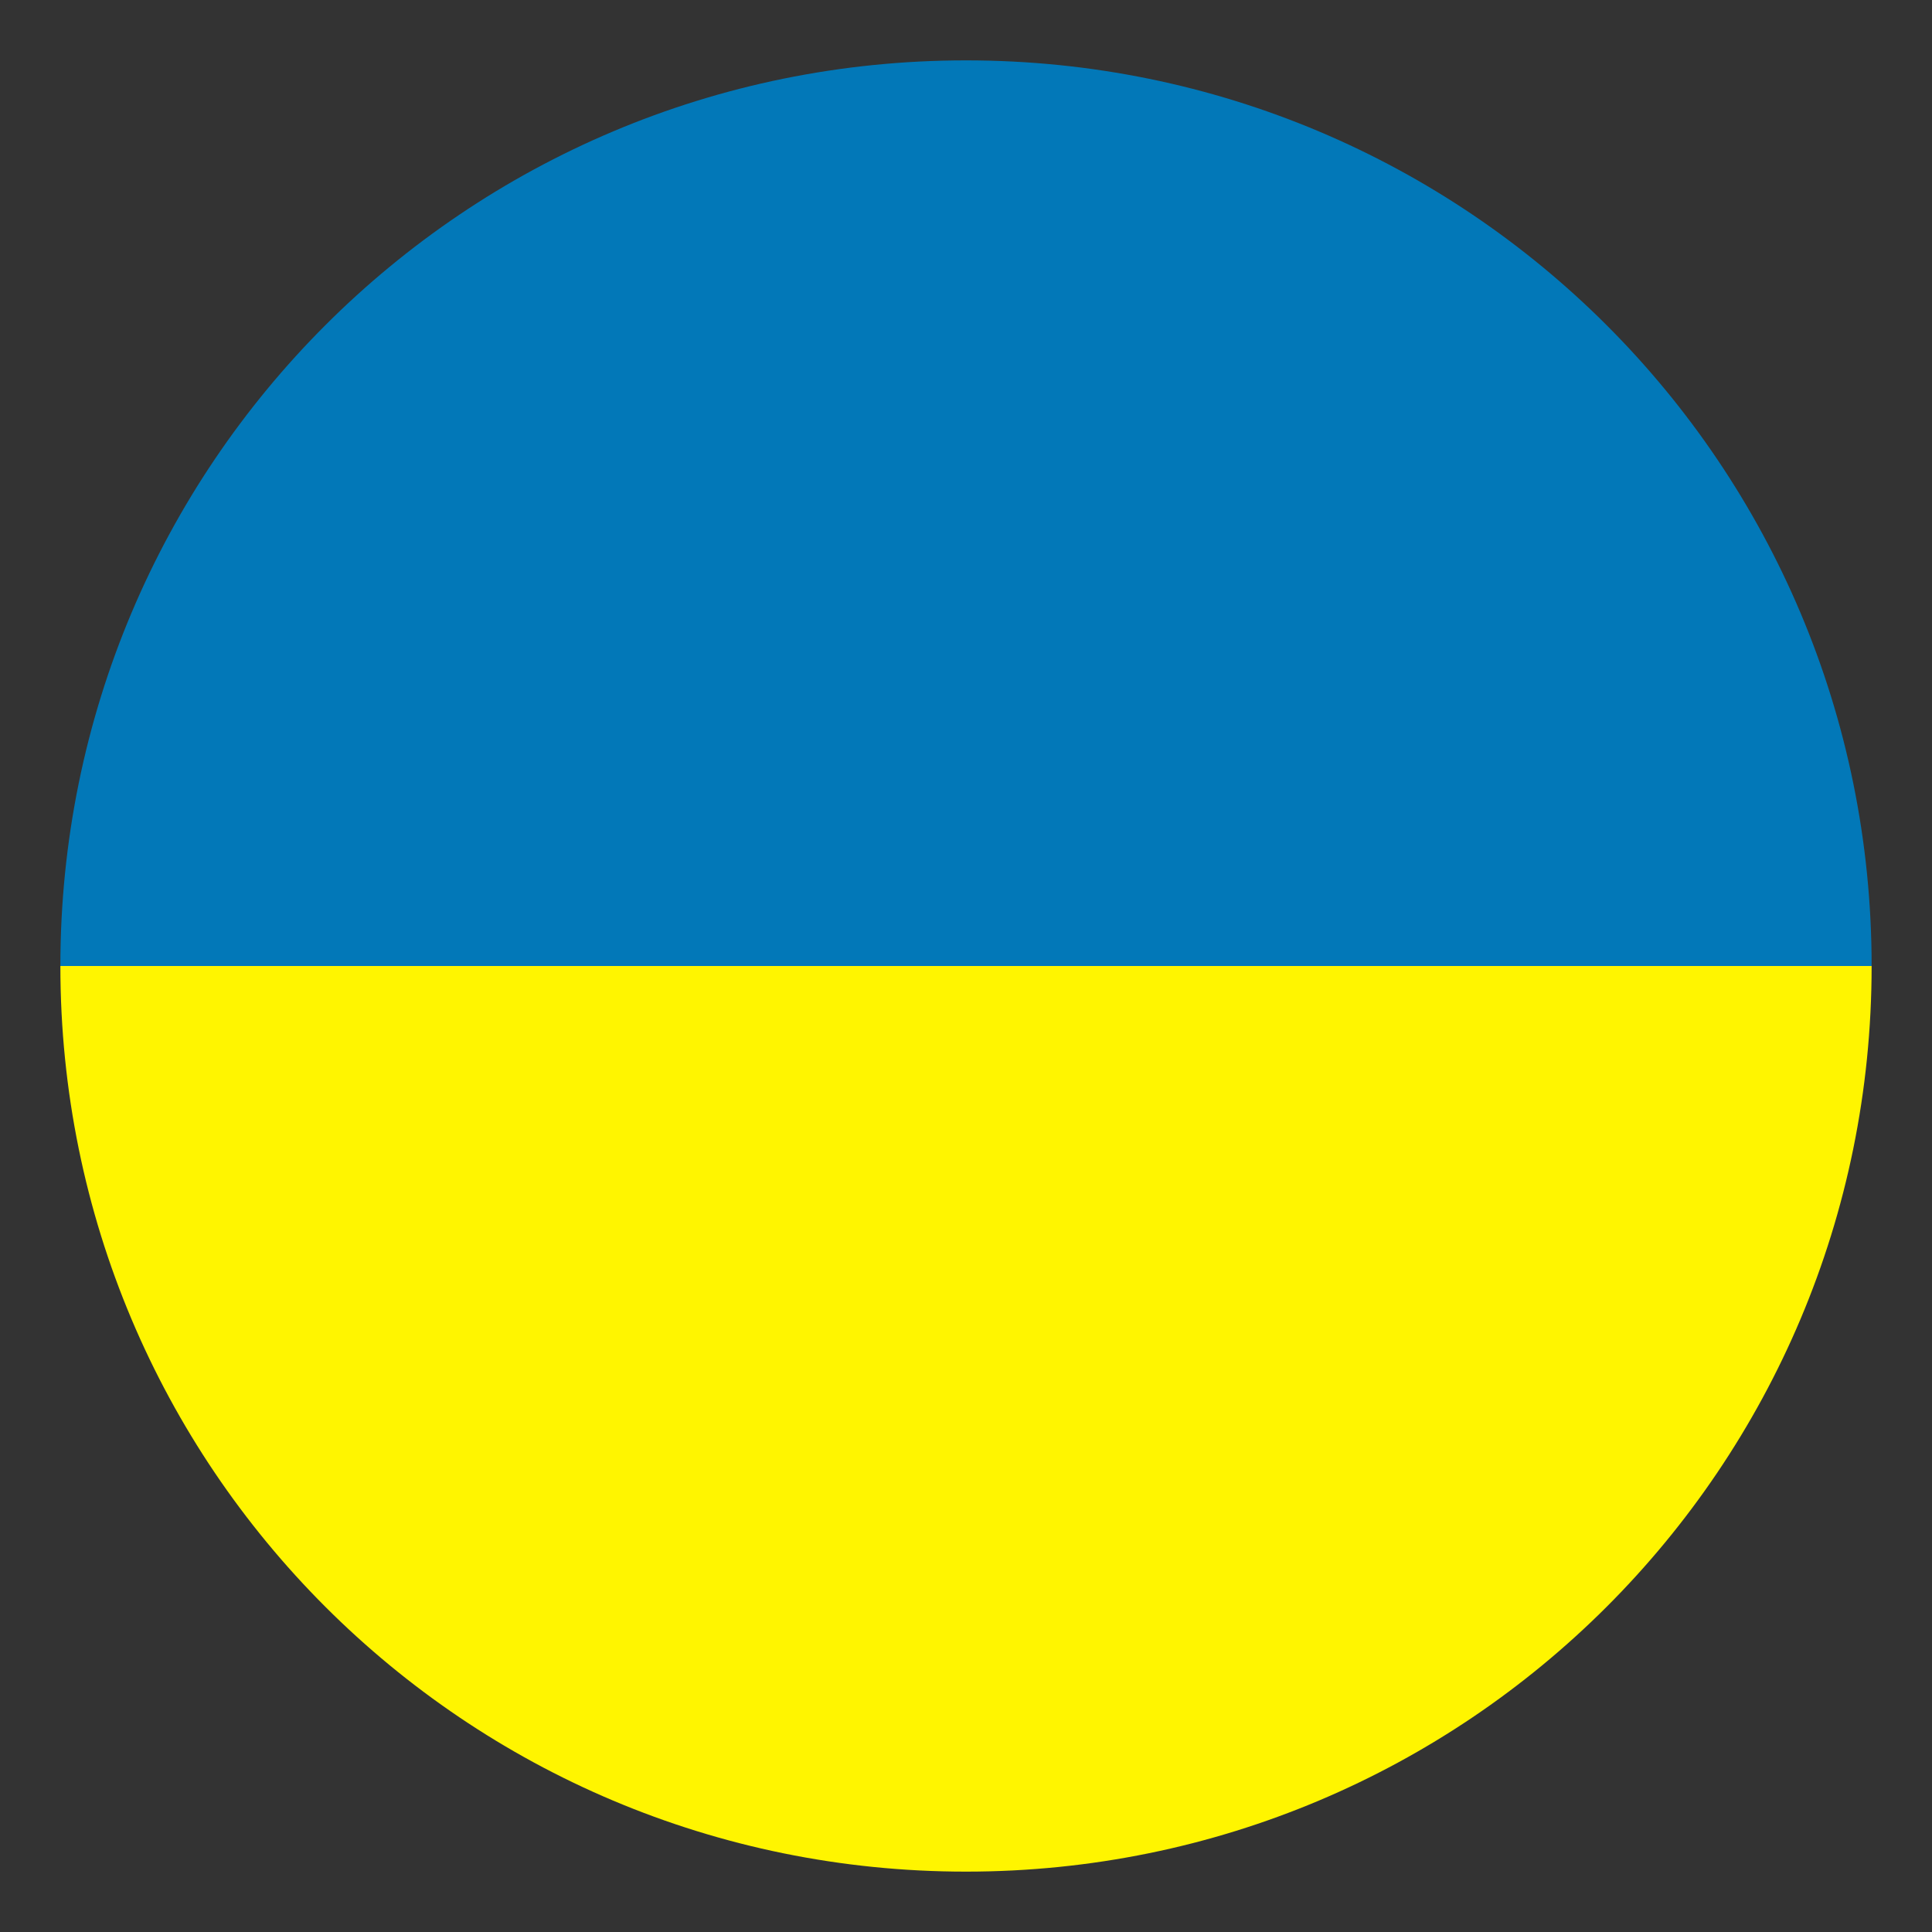 <svg width="32" height="32" viewBox="0 0 32 32" fill="none" xmlns="http://www.w3.org/2000/svg">
<rect x="0" y="0" width="32" height="32" fill="#333333" stroke="none"/>
<path d="M16 31C24.3 31 31 24.3 31 16H1C1 24.3 7.7 31 16 31Z" fill="#FFF500"/>
<path d="M16 1C7.7 1 1 7.7 1 16H31C31 7.7 24.3 1 16 1Z" fill="#0278B8"/>
</svg>

